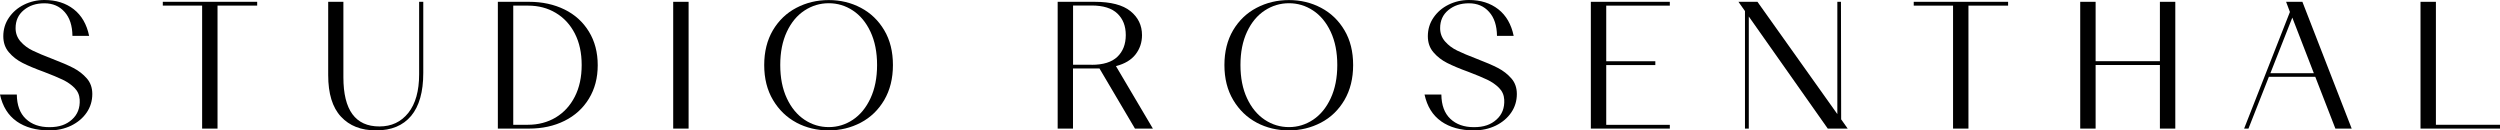 <?xml version="1.0" encoding="UTF-8"?>
<svg id="Layer_1" data-name="Layer 1" xmlns="http://www.w3.org/2000/svg" width="386.51" height="20.16" viewBox="0 0 386.51 20.16">
  <g>
    <path d="M2.58,18.76c-1.33-.93-2.18-2.31-2.58-4.14h2.6c.02,1.64.48,2.89,1.39,3.75.91.86,2.12,1.29,3.65,1.29s2.62-.39,3.49-1.18c.87-.78,1.26-1.81,1.19-3.08-.04-.71-.31-1.32-.81-1.82-.5-.5-1.11-.92-1.82-1.26-.71-.34-1.67-.74-2.88-1.2-1.38-.5-2.49-.97-3.32-1.39s-1.54-.97-2.11-1.64c-.58-.67-.87-1.5-.87-2.49,0-1.06.29-2.02.87-2.87.58-.85,1.35-1.52,2.32-2s2.03-.73,3.16-.73c1.81,0,3.32.48,4.54,1.43,1.21.95,2.01,2.32,2.38,4.12h-2.58c-.02-1.59-.42-2.82-1.22-3.71-.79-.89-1.83-1.33-3.12-1.33s-2.33.35-3.18,1.05c-.85.7-1.27,1.63-1.27,2.79,0,.8.26,1.49.77,2.07.51.58,1.14,1.05,1.89,1.41.75.36,1.75.79,3.02,1.27,1.36.52,2.45.99,3.26,1.41.81.42,1.5.96,2.07,1.61s.85,1.46.85,2.41c0,1.06-.29,2.02-.87,2.87-.58.85-1.38,1.52-2.39,2.02-1.02.49-2.14.74-3.37.74-2.05,0-3.74-.47-5.07-1.4Z"/>
    <path d="M33.63,19.88h-2.38V.87h-6.08V.28h14.59v.59h-6.13v19.01Z"/>
    <path d="M52.71,18.03c-1.32-1.42-1.97-3.56-1.97-6.41V.28h2.35v11.68c0,5.06,1.86,7.59,5.57,7.59,1.87,0,3.35-.7,4.47-2.1,1.11-1.4,1.67-3.39,1.67-5.96V.28h.64v11c0,2.93-.63,5.14-1.88,6.64-1.25,1.49-3.05,2.24-5.4,2.24s-4.13-.71-5.45-2.13Z"/>
    <path d="M76.97,19.88V.28h4.82c2.05,0,3.88.4,5.49,1.19,1.61.79,2.86,1.93,3.77,3.42.91,1.48,1.36,3.22,1.36,5.19s-.45,3.68-1.36,5.17c-.9,1.48-2.16,2.63-3.77,3.43-1.61.8-3.43,1.2-5.49,1.2h-4.82ZM81.62,19.29c1.6,0,3.04-.38,4.3-1.13,1.26-.76,2.24-1.83,2.95-3.22.71-1.39,1.06-3.02,1.06-4.89s-.35-3.49-1.06-4.87c-.71-1.38-1.69-2.44-2.95-3.19-1.26-.75-2.68-1.12-4.27-1.12h-2.3v18.42h2.27Z"/>
    <path d="M106.46,19.88h-2.38V.28h2.38v19.6Z"/>
    <path d="M123.14,18.96c-1.51-.8-2.72-1.97-3.63-3.5-.91-1.53-1.36-3.33-1.36-5.4s.45-3.86,1.34-5.38c.9-1.51,2.1-2.67,3.63-3.47s3.19-1.2,5-1.2,3.47.4,4.98,1.2,2.72,1.96,3.61,3.47c.9,1.51,1.34,3.3,1.34,5.38s-.45,3.87-1.34,5.4c-.9,1.53-2.11,2.7-3.63,3.5-1.52.8-3.18,1.2-4.97,1.2s-3.47-.4-4.98-1.2ZM131.85,18.52c1.14-.76,2.05-1.86,2.73-3.32.68-1.46,1.02-3.17,1.02-5.15s-.34-3.69-1.02-5.14-1.59-2.54-2.73-3.29c-1.14-.75-2.38-1.12-3.72-1.12s-2.59.37-3.74,1.12c-1.15.75-2.06,1.84-2.74,3.29-.68,1.45-1.02,3.16-1.02,5.14s.34,3.7,1.02,5.15c.68,1.46,1.6,2.56,2.74,3.32,1.15.76,2.39,1.13,3.74,1.13s2.59-.38,3.72-1.13Z"/>
  </g>
  <g>
    <path d="M163.52,19.88V.28h5.71c2.5,0,4.35.48,5.54,1.44,1.19.96,1.79,2.2,1.79,3.71,0,1.12-.33,2.11-.99,2.97-.66.86-1.68,1.47-3.04,1.82l5.71,9.66h-2.77l-5.49-9.3h-4.09v9.3h-2.38ZM168.76,10.02c1.81,0,3.14-.42,4-1.25.86-.83,1.29-1.95,1.29-3.35s-.43-2.49-1.29-3.32c-.86-.83-2.19-1.25-4-1.25h-2.86v9.16h2.86Z"/>
    <path d="M194.29,18.96c-1.51-.8-2.72-1.97-3.63-3.5s-1.36-3.33-1.36-5.4.45-3.86,1.34-5.38c.9-1.51,2.1-2.67,3.63-3.47s3.19-1.2,5-1.2,3.47.4,4.98,1.2c1.51.8,2.72,1.96,3.61,3.47.9,1.51,1.34,3.3,1.34,5.38s-.45,3.87-1.34,5.4c-.9,1.53-2.1,2.7-3.63,3.5s-3.18,1.2-4.97,1.2-3.47-.4-4.98-1.2ZM203,18.52c1.14-.76,2.05-1.86,2.73-3.32.68-1.46,1.02-3.17,1.02-5.15s-.34-3.69-1.02-5.14c-.68-1.45-1.59-2.54-2.73-3.29s-2.38-1.12-3.72-1.12-2.59.37-3.74,1.12c-1.15.75-2.06,1.84-2.74,3.29-.68,1.45-1.02,3.16-1.02,5.14s.34,3.7,1.02,5.15c.68,1.46,1.6,2.56,2.74,3.32,1.15.76,2.39,1.13,3.74,1.13s2.58-.38,3.72-1.13Z"/>
    <path d="M222.82,18.76c-1.33-.93-2.18-2.31-2.58-4.14h2.6c.02,1.64.48,2.89,1.39,3.75.91.86,2.12,1.29,3.65,1.29s2.62-.39,3.49-1.18c.87-.78,1.26-1.81,1.19-3.08-.04-.71-.31-1.32-.81-1.82-.5-.5-1.11-.92-1.82-1.26-.71-.34-1.67-.74-2.88-1.2-1.38-.5-2.49-.97-3.32-1.39-.83-.42-1.54-.97-2.11-1.64-.58-.67-.87-1.5-.87-2.49,0-1.06.29-2.02.87-2.87.58-.85,1.35-1.52,2.32-2s2.03-.73,3.16-.73c1.81,0,3.32.48,4.54,1.43,1.21.95,2.01,2.32,2.38,4.12h-2.58c-.02-1.59-.42-2.82-1.22-3.71-.79-.89-1.83-1.33-3.12-1.33s-2.33.35-3.18,1.05c-.85.7-1.27,1.63-1.27,2.79,0,.8.26,1.49.77,2.07s1.14,1.05,1.89,1.41c.75.36,1.75.79,3.02,1.27,1.36.52,2.45.99,3.26,1.41.81.42,1.5.96,2.07,1.61s.85,1.46.85,2.41c0,1.06-.29,2.02-.87,2.87-.58.85-1.38,1.52-2.39,2.02-1.02.49-2.14.74-3.37.74-2.05,0-3.74-.47-5.07-1.4Z"/>
    <path d="M258.16,19.88h-12.21V.28h12.21v.59h-9.83v8.6h7.59v.59h-7.59v9.24h9.83v.59Z"/>
    <path d="M270.37,19.88h-.59V1.71l-1.01-1.43h2.94l12.35,17.36V.28h.56l.03,18.17,1.01,1.43h-3.08l-12.21-17.33v17.33Z"/>
    <path d="M304.33,19.88h-2.38V.87h-6.08V.28h14.59v.59h-6.13v19.01Z"/>
    <path d="M323.99,19.88h-2.38V.28h2.38v9.18h9.94V.28h2.38v19.6h-2.38v-9.83h-9.94v9.83Z"/>
    <path d="M347.62,19.88h-.67l7.08-18.03-.59-1.57h2.52l7.62,19.6h-2.52l-3.11-8.01h-7.17l-3.16,8.01ZM354.4,2.72l-3.39,8.6h6.72l-3.33-8.6Z"/>
    <path d="M386.51,19.88h-12.29V.28h2.38v19.01h9.91v.59Z"/>
  </g>
</svg>